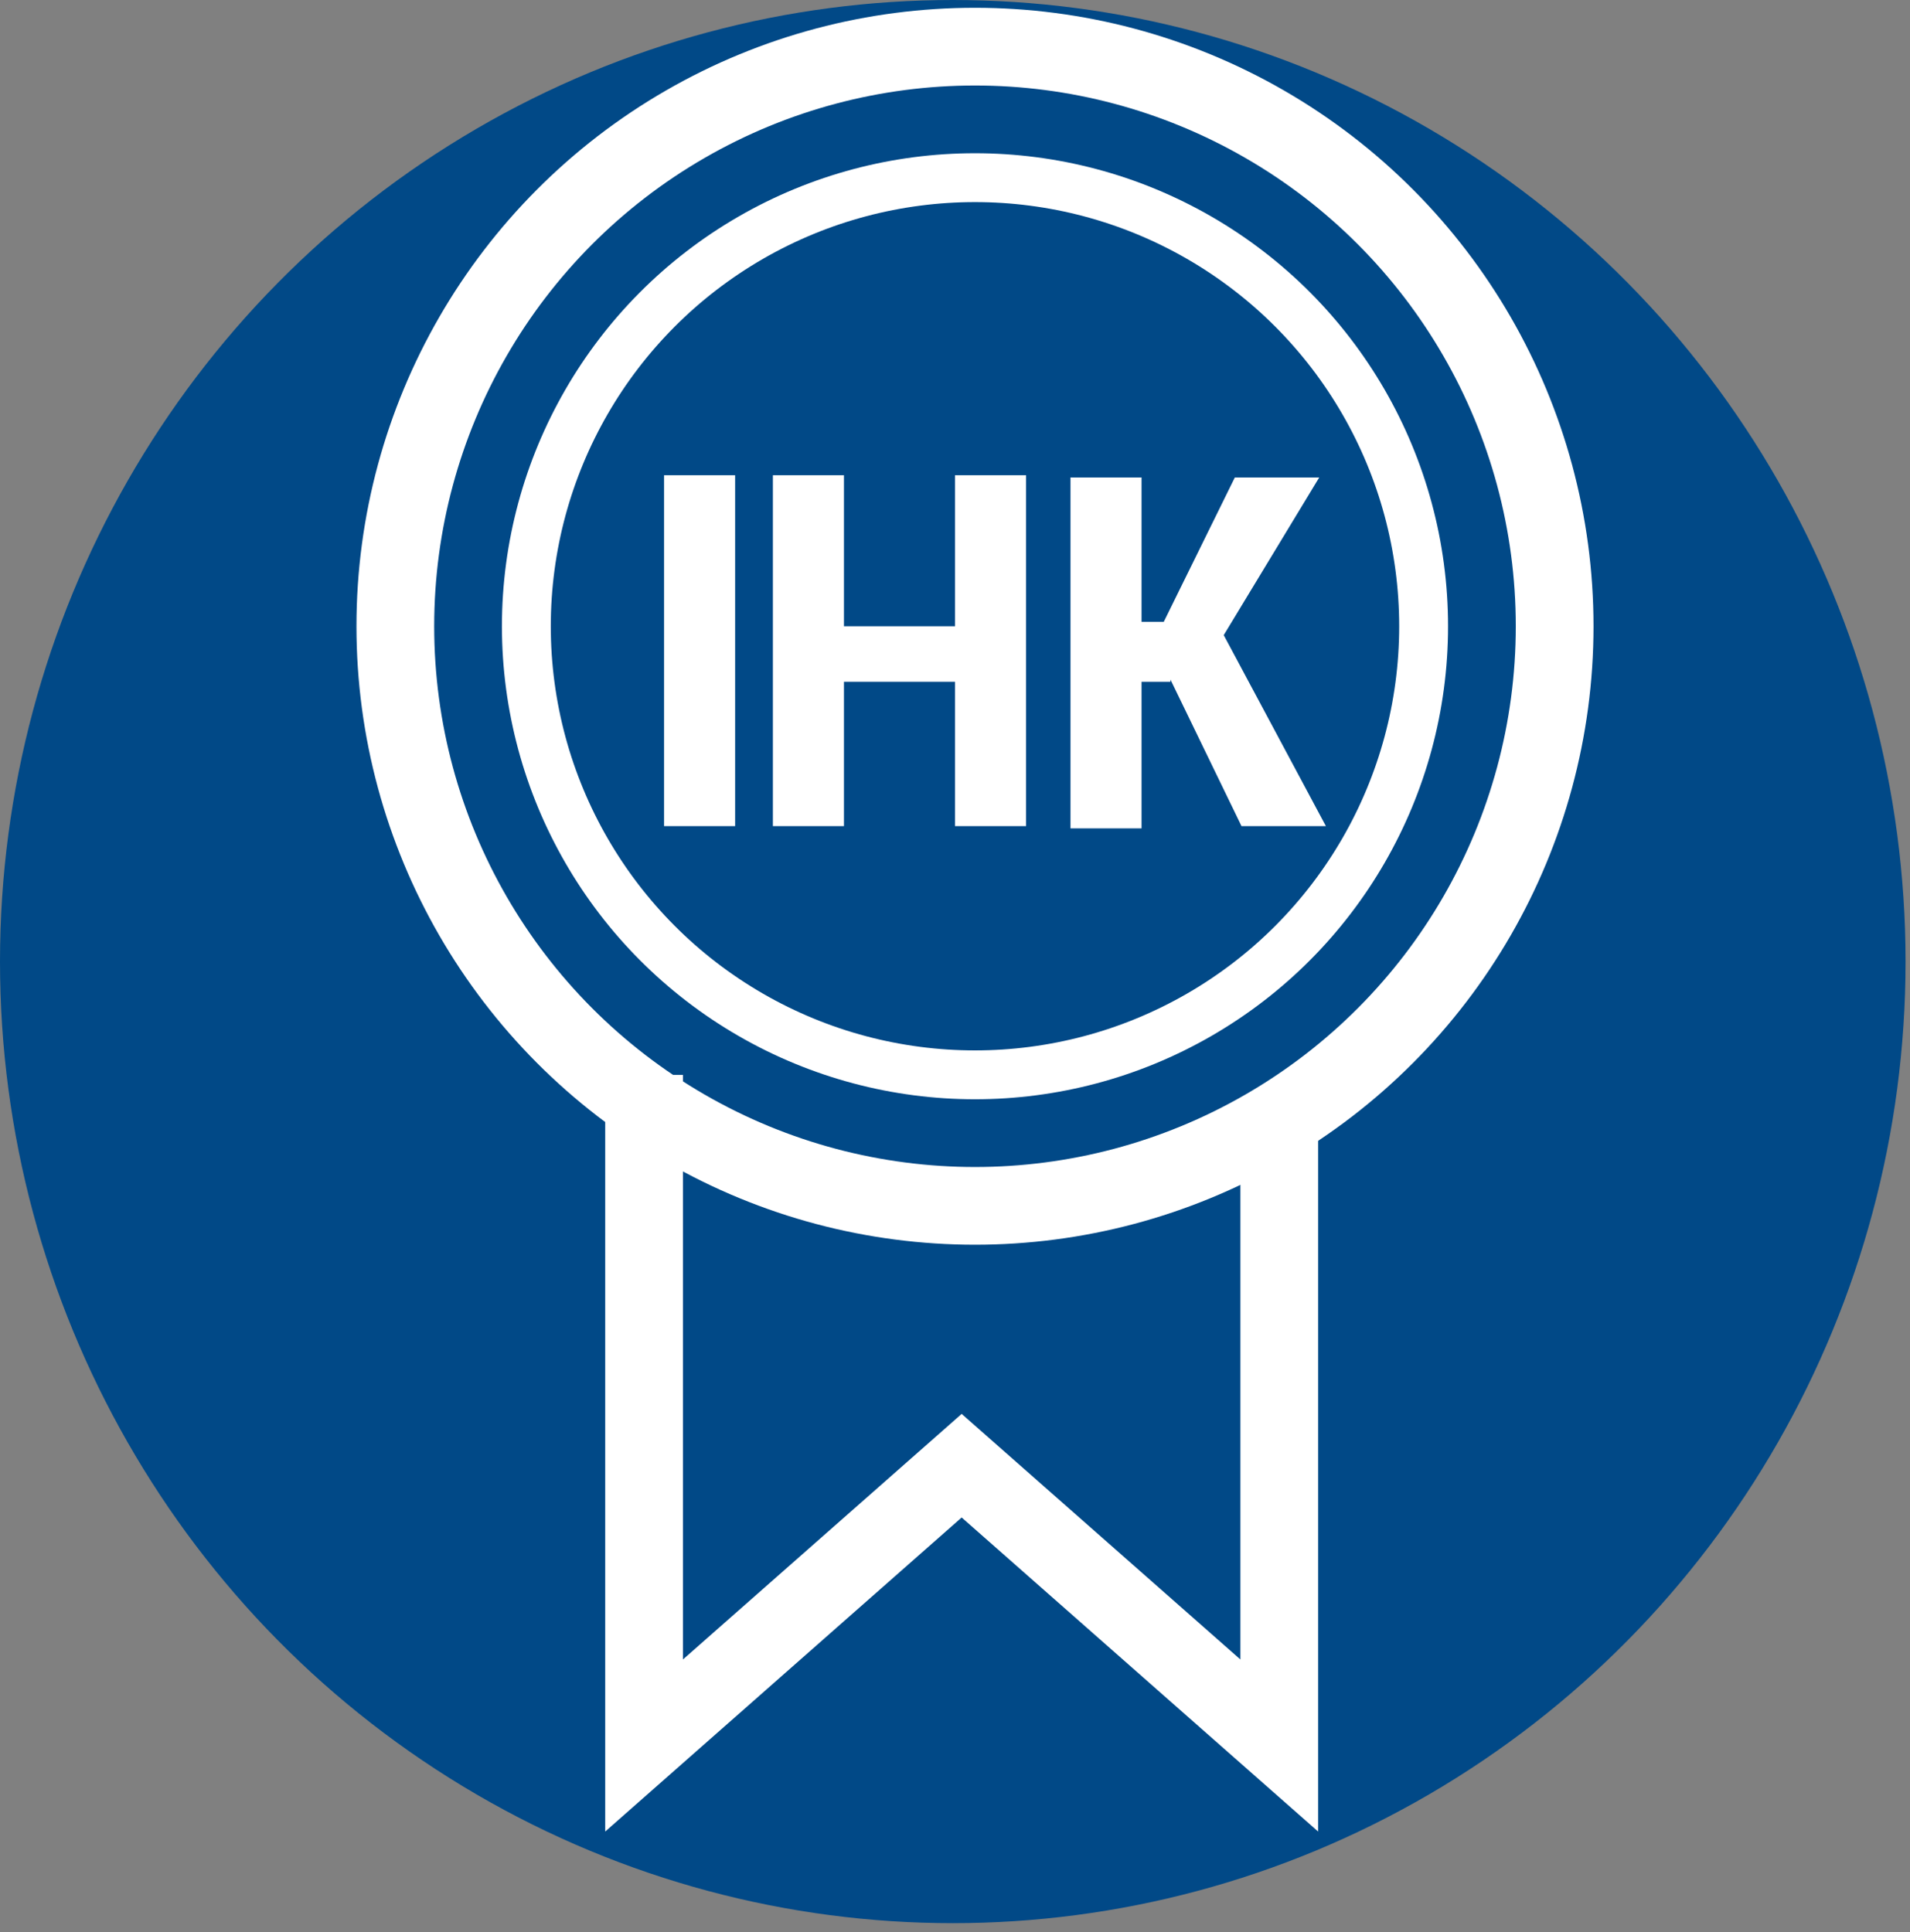 <?xml version="1.0" encoding="UTF-8"?>
<svg xmlns="http://www.w3.org/2000/svg" id="Ebene_1" version="1.1" viewBox="0 0 86 87">
  <rect x="0" y="0" width="86" height="87" fill="#808080" stroke="none"/>
  <defs>
    <style>
      .st0 {
        stroke-width: 3.5px;
      }

      .st0, .st1 {
        fill: none;
        stroke: #fff;
      }

      .st2 {
        fill: #014987;
      }

      .st3 {
        fill: #fff;
      }

      .st1 {
        stroke-width: 2.2px;
      }
    </style>
  </defs>
  <ellipse class="st2" cx="42.9" cy="43.3" rx="42.9" ry="43.3"></ellipse>
  <g>
    <g>
      <circle class="st1" cx="43.9" cy="28.2" r="20.2"></circle>
      <circle class="st0" cx="43.9" cy="28.2" r="26.1"></circle>
      <path class="st0" d="M29,48.4v30.2l14.3-12.6,14.3,12.6v-28.7"></path>
      <path class="st3" d="M52.7,30.7h-1.3v6.6h-3.2v-15.8h3.2v6.5h1l3.2-6.5h3.8l-4.3,7.1,4.6,8.6h-3.8s-3.2-6.6-3.2-6.6Z"></path>
    </g>
    <path class="st3" d="M46.2,37.2h-3.2v-6.5h-5v6.5h-3.2v-15.8h3.2v6.8h5v-6.8h3.2v15.8Z"></path>
    <path class="st3" d="M33.1,37.2h-3.2v-15.8h3.2v15.8Z"></path>
  </g>
</svg>
